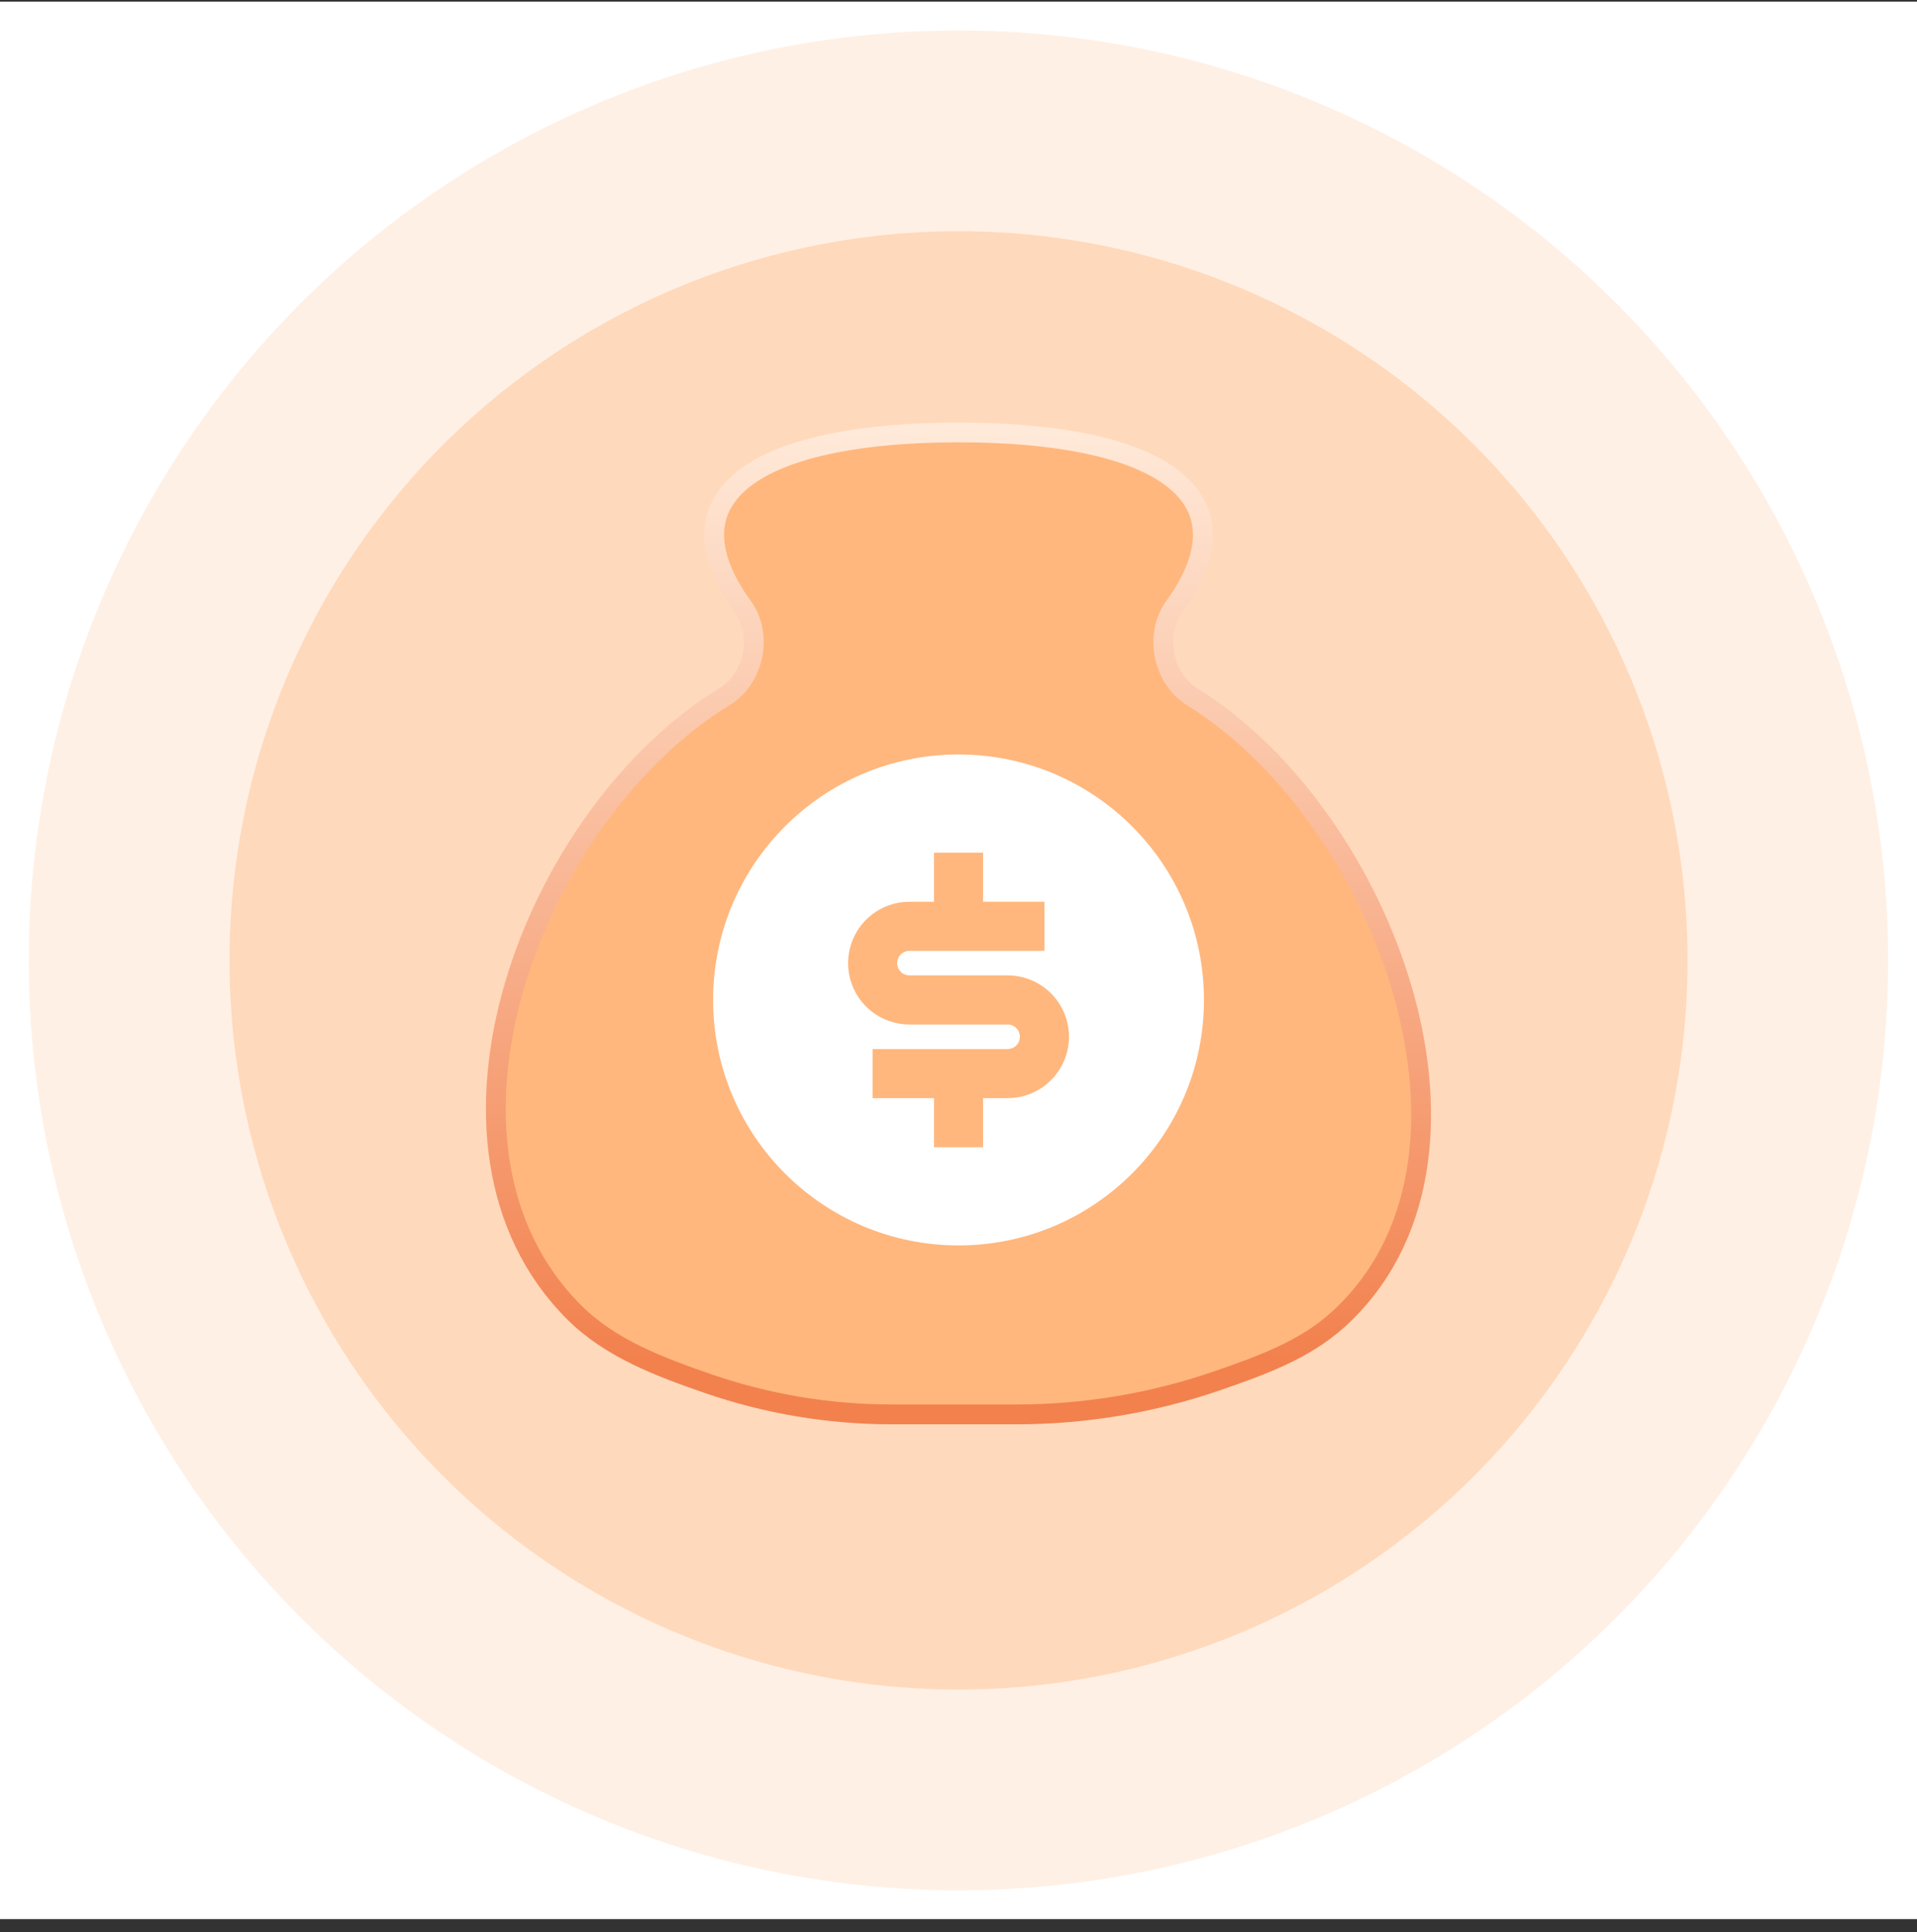 <svg width="130" height="131" viewBox="0 0 130 131" fill="none" xmlns="http://www.w3.org/2000/svg">
<rect x="0" y="0" width="130" height="131" fill="#333333" stroke="none"/>
<g id="5626">
<rect width="130" height="130" transform="translate(0 0.115)" fill="white"/>
<circle id="Ellipse 3" opacity="0.2" cx="64.997" cy="65.115" r="63.049" fill="#FFB77D"/>
<circle id="Ellipse 2" opacity="0.4" cx="65.002" cy="65.114" r="49.438" fill="#FFB77D"/>
<path id="Union" d="M65.002 29.317C52.069 29.317 44.673 33.245 50.388 41.167C51.747 43.052 51.134 46.01 49.151 47.221C36.195 55.136 27.509 77.556 38.939 88.977C41.379 91.415 44.713 92.665 47.973 93.794C51.988 95.184 56.206 95.894 60.455 95.894H65.002H68.945C73.594 95.894 78.209 95.117 82.602 93.596C85.485 92.598 88.436 91.54 90.702 89.497C102.664 78.711 93.937 55.351 80.845 47.239C78.87 46.015 78.258 43.052 79.617 41.167C85.331 33.245 77.935 29.317 65.002 29.317Z" fill="url(#paint0_linear_13156_19534)" stroke="url(#paint1_linear_13156_19534)" stroke-width="1.344"/>
<path id="Vector" d="M65.003 84.438C55.811 84.438 48.36 76.987 48.36 67.796C48.36 58.604 55.811 51.153 65.003 51.153C74.194 51.153 81.645 58.604 81.645 67.796C81.645 76.987 74.194 84.438 65.003 84.438ZM59.178 71.124V74.453H63.339V77.781H66.667V74.453H68.331C69.435 74.453 70.493 74.014 71.273 73.234C72.053 72.454 72.492 71.395 72.492 70.292C72.492 69.189 72.053 68.13 71.273 67.35C70.493 66.57 69.435 66.131 68.331 66.131H61.674C61.453 66.131 61.242 66.044 61.086 65.888C60.93 65.732 60.842 65.52 60.842 65.299C60.842 65.079 60.93 64.867 61.086 64.711C61.242 64.555 61.453 64.467 61.674 64.467H70.828V61.139H66.667V57.81H63.339V61.139H61.674C60.571 61.139 59.513 61.577 58.732 62.357C57.952 63.138 57.514 64.196 57.514 65.299C57.514 66.403 57.952 67.461 58.732 68.241C59.513 69.022 60.571 69.46 61.674 69.46H68.331C68.552 69.46 68.763 69.548 68.919 69.704C69.076 69.86 69.163 70.071 69.163 70.292C69.163 70.513 69.076 70.724 68.919 70.88C68.763 71.037 68.552 71.124 68.331 71.124H59.178Z" fill="white"/>
</g>
<defs>
<linearGradient id="paint0_linear_13156_19534" x1="65.003" y1="29.317" x2="65.003" y2="92.096" gradientUnits="userSpaceOnUse">
<stop stop-color="#FFB77D"/>
<stop offset="1" stop-color="#FFB77D"/>
</linearGradient>
<linearGradient id="paint1_linear_13156_19534" x1="65.003" y1="29.317" x2="65.003" y2="92.096" gradientUnits="userSpaceOnUse">
<stop stop-color="#FFE9D8"/>
<stop offset="1" stop-color="#F2814E"/>
</linearGradient>
</defs>
</svg>
